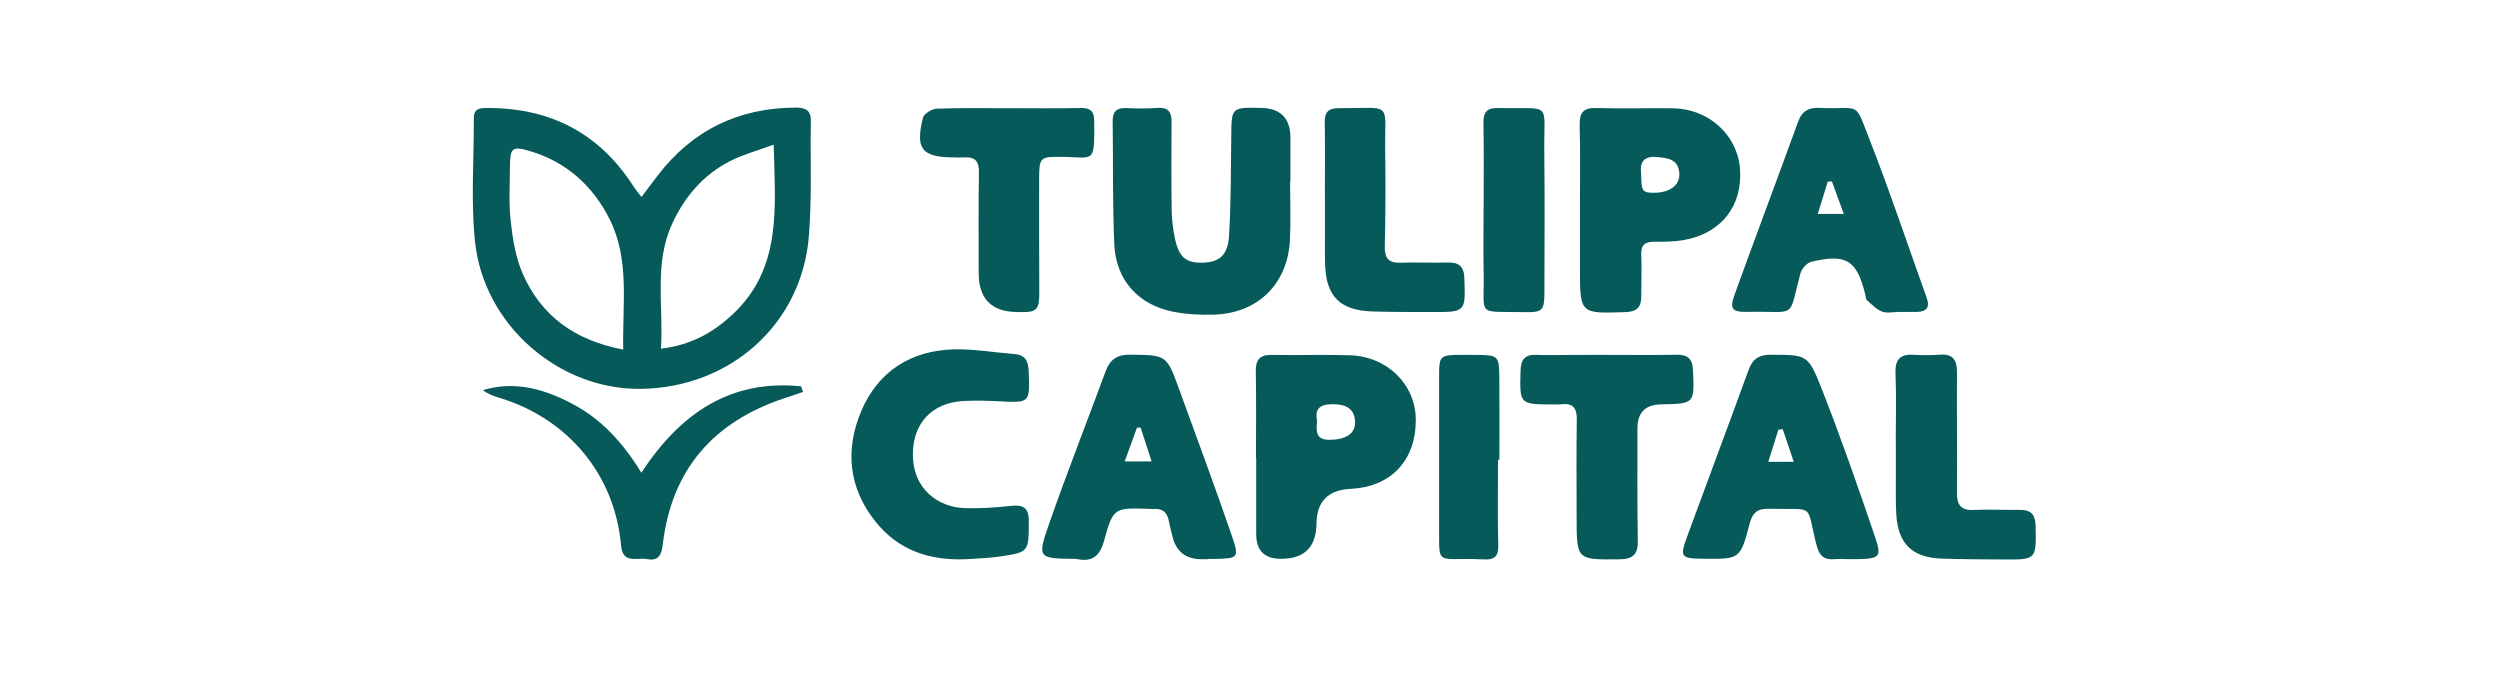<svg width="416" height="113" viewBox="0 0 416 113" fill="none" xmlns="http://www.w3.org/2000/svg">
    <path d="M106.739 32.776C107.699 31.501 108.524 30.401 109.354 29.311C115.144 21.706 122.834 17.946 132.384 17.906C133.964 17.901 134.959 18.286 134.924 20.106C134.814 26.516 135.114 32.956 134.594 39.331C133.399 53.906 121.584 64.471 106.719 64.706C93.034 64.926 80.469 54.091 79.034 40.141C78.339 33.381 78.874 26.496 78.844 19.666C78.834 17.916 80.024 17.971 81.249 17.971C91.619 17.981 99.729 22.181 105.379 30.956C105.729 31.501 106.154 31.996 106.739 32.776ZM109.984 58.021C114.919 57.431 118.584 55.391 121.824 52.391C130.174 44.651 128.979 34.626 128.739 24.071C126.054 25.061 123.669 25.696 121.514 26.791C117.064 29.051 113.959 32.681 111.869 37.191C108.779 43.861 110.434 50.866 109.984 58.021ZM103.704 58.176C103.544 50.551 104.829 43.211 101.424 36.441C98.629 30.891 94.209 26.906 88.114 25.121C85.259 24.286 84.889 24.626 84.864 27.541C84.839 30.621 84.644 33.726 84.979 36.771C85.304 39.711 85.774 42.766 86.939 45.446C89.989 52.486 95.529 56.611 103.704 58.171V58.176Z" fill="#075A5A"/>
    <path d="M214.674 30.15C214.674 33.395 214.799 36.645 214.649 39.885C214.304 47.22 209.334 52.13 202.004 52.355C199.784 52.425 197.504 52.31 195.329 51.895C189.459 50.775 185.684 46.64 185.419 40.68C185.119 33.865 185.239 27.035 185.149 20.215C185.129 18.675 185.699 17.91 187.349 17.985C189.094 18.065 190.849 18.075 192.589 17.955C194.359 17.83 194.959 18.6 194.949 20.275C194.909 25.185 194.899 30.095 194.969 35.005C194.994 36.57 195.184 38.155 195.509 39.69C196.189 42.855 197.374 43.8 200.229 43.705C202.914 43.615 204.324 42.445 204.514 39.215C204.834 33.74 204.824 28.245 204.879 22.755C204.924 17.86 204.879 17.86 209.824 17.955C213.091 18.019 214.724 19.67 214.724 22.91C214.724 25.325 214.724 27.74 214.724 30.15C214.709 30.15 214.689 30.15 214.674 30.15Z" fill="#075A5A"/>
    <path d="M307.448 93.039C306.698 93.039 305.948 92.984 305.203 93.049C303.488 93.194 302.728 92.449 302.288 90.759C300.413 83.589 302.288 84.854 294.428 84.659C292.518 84.609 291.638 85.229 291.148 87.114C289.588 93.074 289.513 93.054 283.403 92.974C279.643 92.924 279.473 92.729 280.803 89.109C284.178 79.899 287.633 70.719 290.983 61.504C291.663 59.629 292.818 59.004 294.748 59.024C300.578 59.079 300.848 58.914 303.043 64.474C306.243 72.589 309.113 80.834 311.923 89.094C313.238 92.964 312.988 93.064 307.448 93.039ZM294.233 76.844H298.483C297.808 74.849 297.223 73.129 296.643 71.414C296.403 71.444 296.163 71.474 295.923 71.504C295.398 73.169 294.873 74.839 294.238 76.849L294.233 76.844Z" fill="#075A5A"/>
    <path d="M315.9 51.914C314.985 51.914 313.975 52.159 313.18 51.849C312.24 51.479 311.46 50.659 310.67 49.964C310.46 49.779 310.465 49.349 310.385 49.024C308.985 43.289 307.26 42.179 301.4 43.559C300.665 43.734 299.785 44.739 299.58 45.519C297.525 53.309 299.14 51.719 290.83 51.894C288.185 51.949 287.765 51.429 288.65 48.984C292.125 39.379 295.73 29.819 299.22 20.219C299.875 18.409 301.03 17.869 302.835 17.954C309.75 18.279 308.48 16.544 311.125 23.294C314.515 31.949 317.45 40.779 320.595 49.529C321.195 51.194 320.53 51.889 318.89 51.909C317.89 51.919 316.895 51.909 315.895 51.909L315.9 51.914ZM304.835 30.194C304.605 30.199 304.375 30.209 304.145 30.214C303.62 31.909 303.095 33.609 302.48 35.594H306.805C306.05 33.519 305.44 31.854 304.83 30.189L304.835 30.194Z" fill="#075A5A"/>
    <path d="M200.996 93.056C200.661 93.056 200.331 93.056 199.996 93.056C197.309 93.063 195.672 91.775 195.086 89.191C194.901 88.381 194.646 87.581 194.511 86.766C194.261 85.291 193.456 84.571 191.941 84.696C191.696 84.716 191.441 84.681 191.191 84.671C185.381 84.491 185.246 84.456 183.726 89.956C183.006 92.561 181.721 93.581 179.126 93.011C178.966 92.976 178.796 92.996 178.626 92.991C172.786 92.921 172.581 92.851 174.536 87.251C177.526 78.701 180.846 70.266 183.981 61.766C184.711 59.786 185.916 58.986 188.106 59.016C194.096 59.101 194.111 59.001 196.206 64.761C199.161 72.881 202.171 80.986 204.981 89.156C206.246 92.826 206.031 92.921 202.241 93.006C201.826 93.016 201.411 93.006 200.991 93.006V93.066L200.996 93.056ZM187.156 76.776H191.626C190.931 74.641 190.366 72.896 189.796 71.151C189.596 71.151 189.391 71.151 189.191 71.151C188.546 72.936 187.896 74.726 187.156 76.771V76.776Z" fill="#075A5A"/>
    <path d="M208.993 76.141C208.993 71.396 209.058 66.651 208.963 61.906C208.923 59.916 209.548 59.011 211.653 59.056C215.978 59.146 220.313 58.976 224.638 59.116C230.878 59.316 235.578 64.016 235.588 69.861C235.598 76.651 231.443 81.036 224.713 81.351C220.993 81.525 219.109 83.448 219.063 87.121C219.016 91.068 217.019 93.023 213.073 92.986C210.379 92.963 209.033 91.595 209.033 88.881C209.033 84.636 209.033 80.391 209.033 76.146C209.018 76.146 209.008 76.146 208.993 76.146V76.141ZM219.163 70.006C219.013 71.761 218.908 73.201 221.238 73.186C223.938 73.171 225.568 72.161 225.483 70.161C225.393 68.091 224.083 67.351 222.168 67.271C220.088 67.181 218.653 67.661 219.168 70.006H219.163Z" fill="#075A5A"/>
    <path d="M262.899 34.9C262.899 30.24 262.984 25.58 262.859 20.925C262.804 18.825 263.369 17.9 265.639 17.975C269.874 18.115 274.124 17.955 278.364 18.015C284.304 18.1 289.079 22.43 289.529 28.025C290.024 34.18 286.479 38.8 280.269 39.93C278.649 40.225 276.964 40.24 275.309 40.225C273.744 40.21 273.034 40.735 273.104 42.405C273.199 44.73 273.104 47.06 273.104 49.39C273.104 51.12 272.339 51.875 270.519 51.935C262.899 52.2 262.904 52.245 262.904 44.63C262.904 41.385 262.904 38.14 262.904 34.895L262.899 34.9ZM273.089 28.91C273.104 31.845 273.294 32.095 275.294 32.075C277.909 32.045 279.564 30.795 279.439 28.835C279.289 26.48 277.509 26.285 275.704 26.125C273.349 25.915 272.844 27.22 273.089 28.91Z" fill="#075A5A"/>
    <path d="M160.707 93.056C154.692 93.296 149.507 91.601 145.647 86.756C141.157 81.121 140.622 74.751 143.317 68.391C146.122 61.776 151.607 58.286 158.837 58.131C162.142 58.061 165.457 58.651 168.772 58.911C170.532 59.051 171.107 59.986 171.172 61.711C171.367 67.071 171.427 67.041 166.252 66.776C164.262 66.676 162.252 66.621 160.262 66.731C155.092 67.021 151.972 70.421 151.907 75.406C151.822 81.576 156.327 84.391 160.442 84.546C163.007 84.641 165.602 84.466 168.157 84.181C170.272 83.946 171.207 84.461 171.197 86.786C171.167 91.856 171.267 91.896 166.182 92.631C164.377 92.891 162.537 92.921 160.712 93.056H160.707Z" fill="#075A5A"/>
    <path d="M167.884 18.004C171.884 18.004 175.879 18.064 179.874 17.974C181.534 17.934 182.069 18.589 182.079 20.164C182.119 27.484 182.134 26.129 176.539 26.099C173.079 26.079 172.924 26.199 172.914 29.764C172.894 36.009 172.914 42.259 172.939 48.504C172.954 51.594 172.584 51.994 169.549 51.934C169.384 51.934 169.214 51.914 169.049 51.914C164.919 51.818 162.854 49.653 162.854 45.419C162.854 39.839 162.799 34.254 162.894 28.679C162.929 26.804 162.224 26.069 160.424 26.194C159.844 26.234 159.259 26.204 158.674 26.194C153.394 26.149 152.284 24.804 153.579 19.594C153.749 18.919 155.069 18.114 155.884 18.084C159.874 17.929 163.879 18.014 167.874 18.009L167.884 18.004Z" fill="#075A5A"/>
    <path d="M267.414 59.054C271.239 59.054 275.069 59.109 278.894 59.029C280.734 58.994 281.619 59.574 281.709 61.559C281.969 67.179 282.029 67.174 276.359 67.289C273.769 67.339 272.472 68.667 272.469 71.274C272.469 77.514 272.429 83.754 272.534 89.994C272.569 92.254 271.729 93.044 269.464 93.069C262.349 93.144 262.349 93.214 262.349 86.029C262.349 80.619 262.289 75.209 262.379 69.804C262.414 67.824 261.659 67.034 259.729 67.274C259.319 67.324 258.899 67.299 258.484 67.299C252.809 67.284 252.869 67.284 253.019 61.699C253.069 59.794 253.749 58.964 255.684 59.049C257.679 59.139 259.679 59.059 261.674 59.059C263.589 59.059 265.499 59.059 267.414 59.049V59.054Z" fill="#075A5A"/>
    <path d="M315.452 73.51C315.452 69.685 315.562 65.855 315.412 62.035C315.322 59.675 316.322 58.9 318.512 59.035C319.922 59.125 321.347 59.125 322.752 59.02C324.967 58.85 325.657 59.88 325.642 61.975C325.587 68.63 325.702 75.285 325.632 81.935C325.612 84.055 326.292 84.975 328.512 84.855C330.997 84.72 333.502 84.895 335.997 84.84C337.862 84.8 338.677 85.515 338.722 87.475C338.842 93.14 338.897 93.145 333.262 93.095C329.852 93.065 326.442 93.075 323.032 92.95C318.222 92.775 315.872 90.51 315.552 85.735C315.412 83.665 315.477 81.58 315.467 79.5C315.457 77.505 315.467 75.505 315.467 73.51H315.457H315.452Z" fill="#075A5A"/>
    <path d="M220.459 32.586C220.459 28.506 220.504 24.431 220.439 20.356C220.409 18.651 221.048 17.991 222.778 18.001C231.953 18.041 230.364 16.666 230.499 25.471C230.579 30.626 230.548 35.791 230.428 40.946C230.378 42.991 231.083 43.806 233.153 43.716C235.728 43.606 238.314 43.766 240.889 43.686C242.764 43.626 243.598 44.321 243.668 46.266C243.873 51.936 243.924 51.941 238.249 51.921C234.919 51.911 231.588 51.936 228.263 51.821C222.993 51.641 220.669 49.296 220.499 44.071C220.439 42.161 220.474 40.246 220.469 38.331C220.469 36.416 220.469 34.501 220.469 32.591L220.459 32.586Z" fill="#075A5A"/>
    <path d="M133.64 65.22C132.65 65.55 131.665 65.89 130.675 66.215C118.755 70.12 111.71 78.115 110.275 90.71C110.07 92.525 109.4 93.38 107.63 93.035C106 92.715 103.62 93.955 103.335 90.72C102.295 78.95 94.466 69.595 82.981 66.155C82.07 65.885 81.175 65.56 80.356 64.915C85.755 63.305 90.665 64.76 95.38 67.275C100.115 69.805 103.635 73.625 106.72 78.655C113.18 68.805 121.53 63.085 133.295 64.285C133.41 64.595 133.52 64.91 133.635 65.22H133.64Z" fill="#075A5A"/>
    <path d="M249.272 76.5C249.272 81.245 249.177 85.995 249.317 90.735C249.377 92.765 248.482 93.185 246.777 93.08C245.532 93.005 244.277 93 243.032 93.025C239.592 93.095 239.467 93 239.467 89.665C239.462 80.585 239.457 71.505 239.467 62.425C239.467 59.25 239.647 59.085 242.902 59.045C243.737 59.035 244.567 59.045 245.402 59.055C249.447 59.09 249.467 59.09 249.492 63.255C249.517 67.67 249.497 72.085 249.497 76.5C249.427 76.5 249.352 76.5 249.282 76.5H249.272Z" fill="#075A5A"/>
    <path d="M246.874 34.739C246.874 29.994 246.934 25.249 246.844 20.509C246.809 18.719 247.364 17.934 249.244 17.974C258.449 18.164 256.864 16.719 256.969 25.249C257.064 32.989 256.999 40.729 256.994 48.469C256.994 51.689 256.729 51.999 253.644 51.939C245.454 51.774 247.054 52.834 246.879 45.229C246.799 41.734 246.864 38.239 246.869 34.744L246.874 34.739Z" fill="#075A5A"/>
    </svg>
    